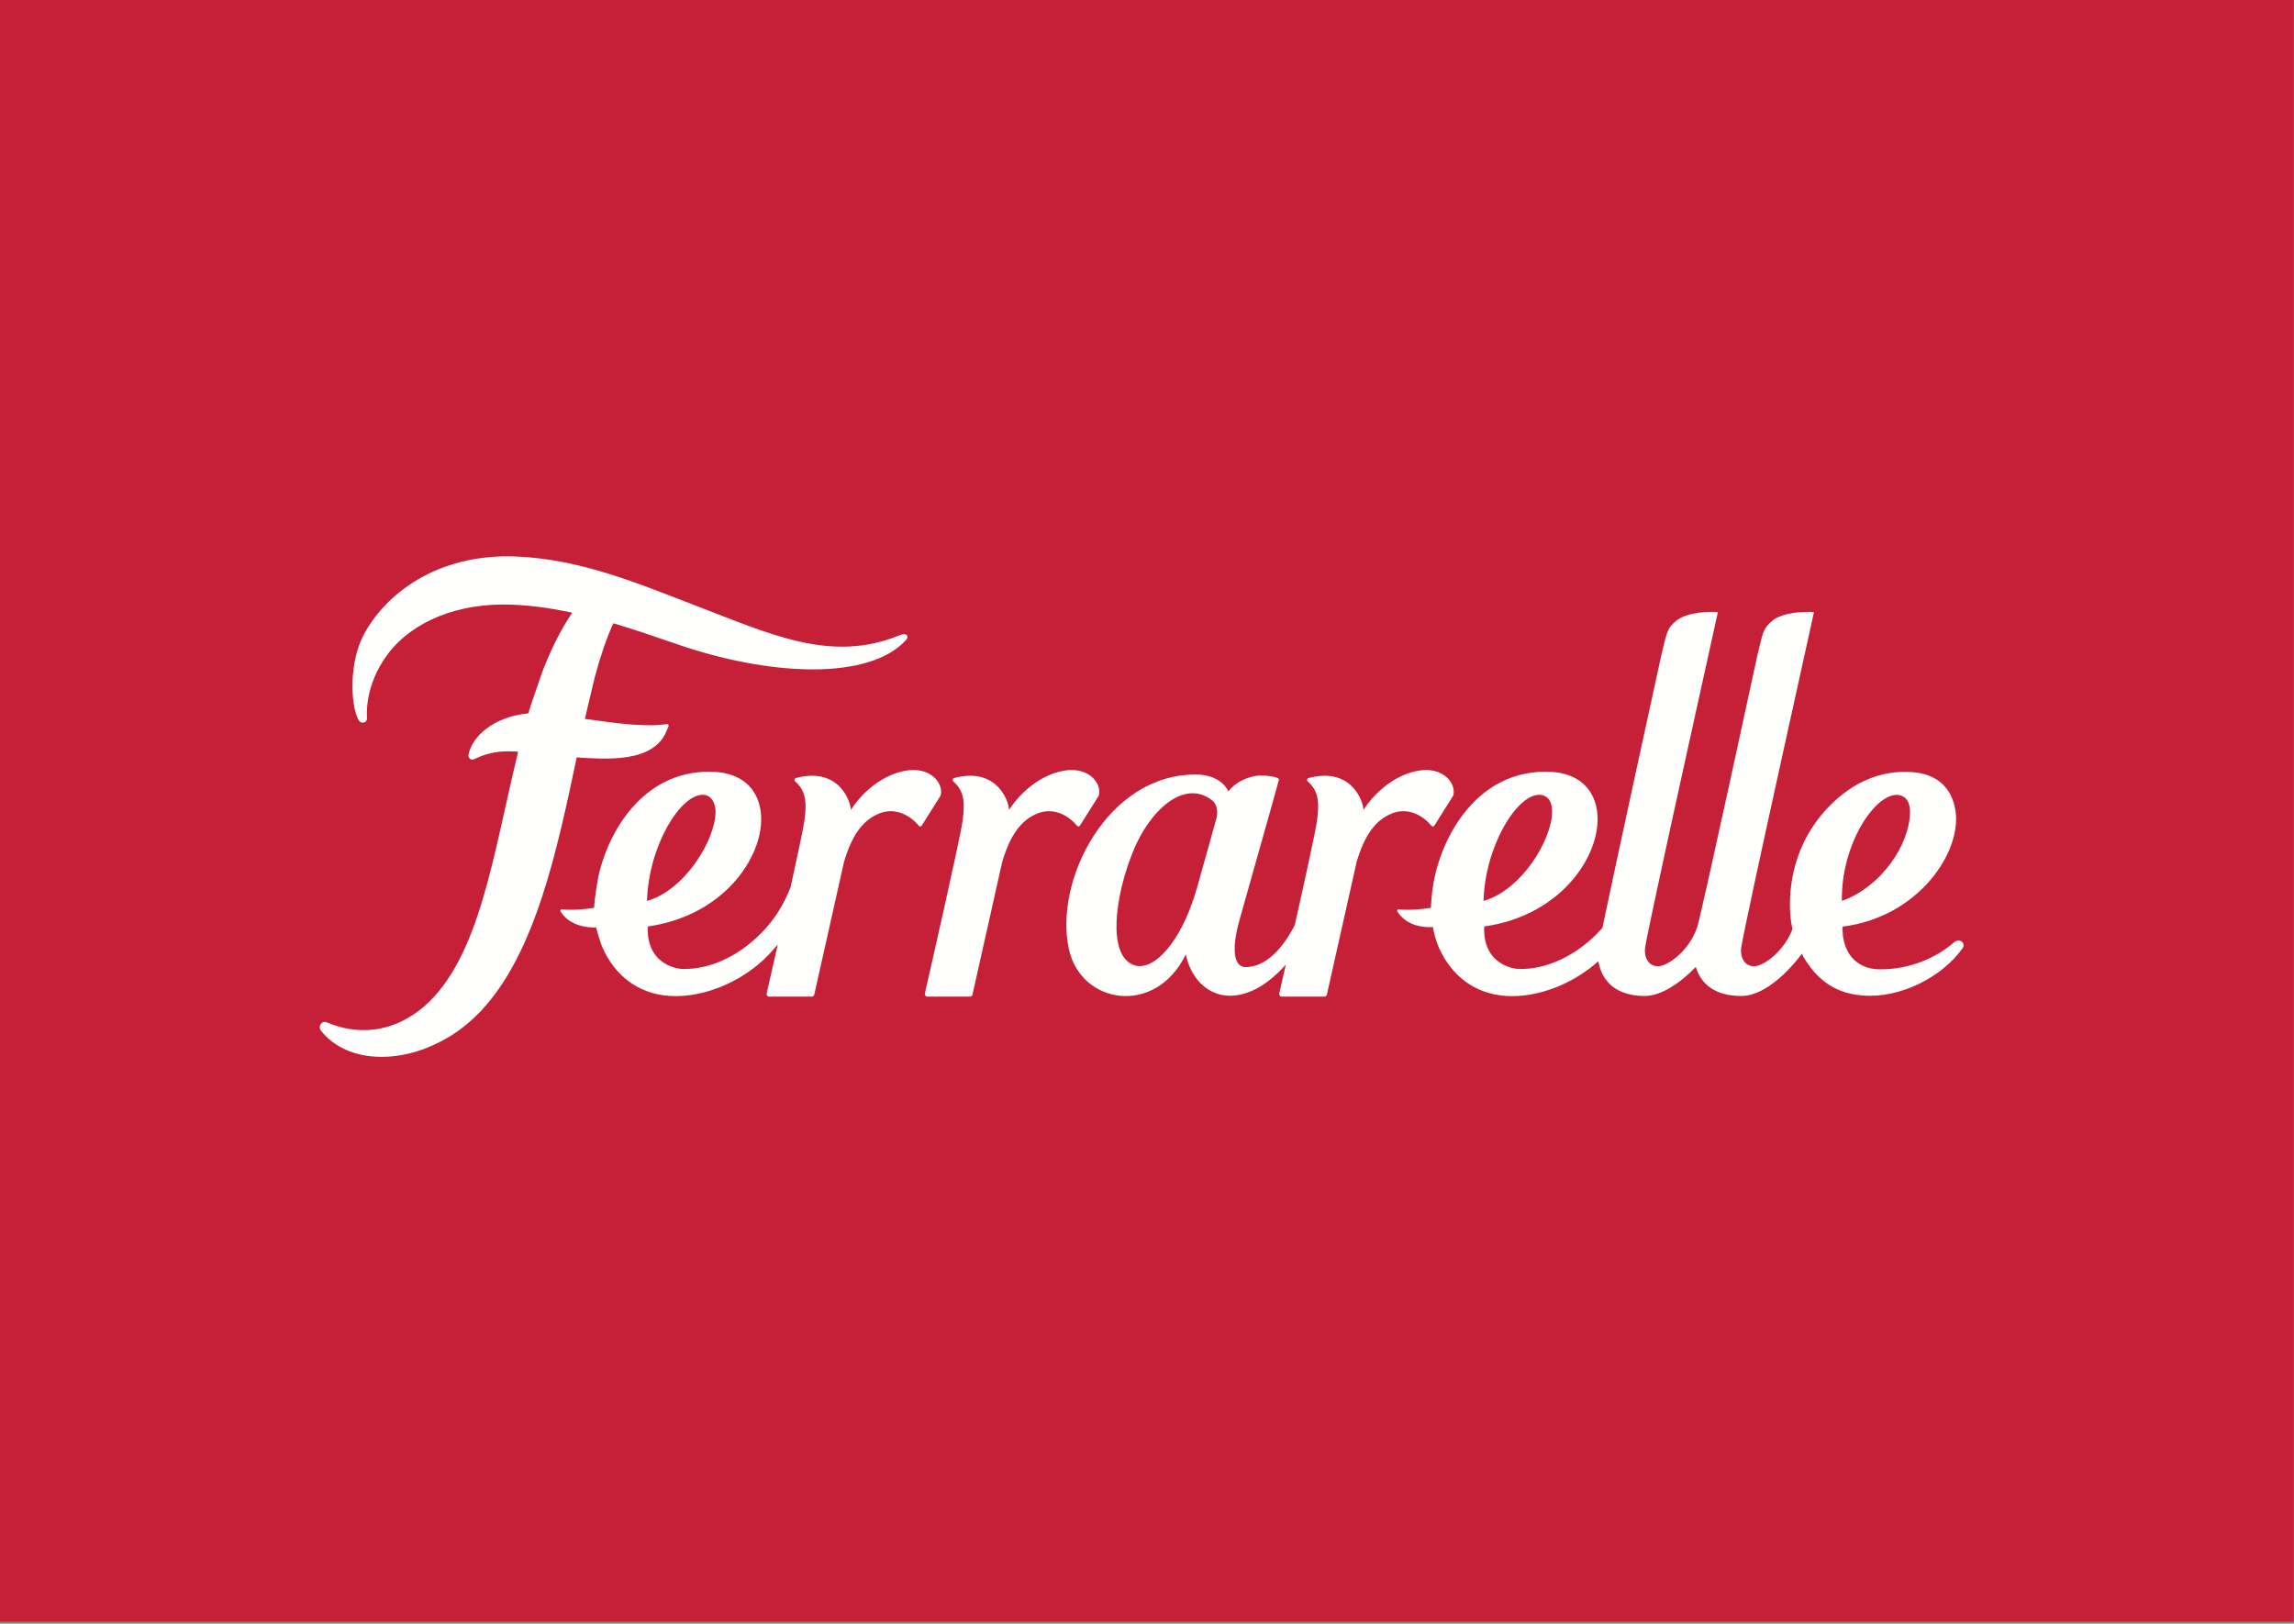 <svg xmlns="http://www.w3.org/2000/svg" xmlns:xlink="http://www.w3.org/1999/xlink" width="842px" height="596px" viewBox="0 0 842 596"><rect x="0" y="0" width="842" height="596" fill="#808080" stroke="none"/><title>Group</title><g id="Page-1" stroke="none" stroke-width="1" fill="none" fill-rule="evenodd"><g id="Group" transform="translate(0, 0.001)"><polygon id="Fill-1" fill="#C52038" points="0 595.275 841.89 595.275 841.89 0 0 0"></polygon><g id="Group-34" transform="translate(117.385, 204.218)"><path d="M144.71,90.631 C148.222,90.879 149.073,94.84 149.063,96.84 C149.019,107.181 137.798,125.648 123.905,129.587 C124.424,109.472 136.3,90.037 144.71,90.631 L144.71,90.631 Z M223.772,102.1 L223.773,102.099 C224.099,102.362 224.578,102.276 224.776,101.869 L231.63,90.987 C231.63,90.987 231.808,90.355 231.84,89.891 C231.983,87.862 230.969,85.579 228.938,83.909 L228.939,83.908 L225.132,80.813 L224.581,81.008 L224.26,81.766 C222.639,81.446 220.777,81.418 218.692,81.796 C208.491,83.645 201.238,92.084 198.741,96.18 C198.588,94.292 197.625,91.232 195.465,88.606 C193.09,85.597 188.332,81.11 182.427,80.663 L187.057,83.83 C184.666,83.454 181.842,83.589 178.525,84.482 C177.989,84.627 177.842,85.358 178.268,85.728 C181.979,88.961 182.703,92.872 181.668,100.154 C181.244,103.141 179.093,113.227 176.593,124.567 C175.161,128.222 172.64,133.621 168.345,138.645 C159.203,149.341 147.254,154.951 136.585,154.555 C136.439,154.55 123.565,153.819 124.174,138.966 C153.432,134.855 167.99,111.318 165.543,96.146 C164.846,91.826 162.876,88.378 159.844,85.988 L156.032,82.888 L154.936,83.357 C153.187,82.757 151.251,82.379 149.147,82.238 C124.038,80.639 109.979,102.4 105.956,121.04 C105.956,121.04 104.586,128.68 104.497,132.094 C103.489,132.26 102.53,132.391 101.622,132.494 L101.448,132.368 L88.335,130.339 C88.335,130.339 93.472,138.451 102.217,139.196 C103.97,139.406 105.198,139.311 105.198,139.311 C105.372,139.788 106.551,144.441 107.608,146.822 C107.78,147.209 107.96,147.591 108.144,147.968 L105.999,147.877 C108.771,152.375 115.234,160.705 125.396,163.239 C127.499,163.882 129.743,164.296 132.126,164.455 C145.724,165.362 161.163,158.139 170.197,147.517 L171.903,145.56 C170.467,151.927 169.208,157.459 168.418,160.919 L165.798,160.642 L164.311,161.385 L168.157,164.511 L168.157,164.51 C168.313,164.635 168.508,164.711 168.725,164.711 L184.396,164.711 C184.822,164.712 185.189,164.419 185.286,163.986 C186.649,157.88 196.203,115.277 196.214,115.241 C198.993,105.84 202.956,99.796 209.441,97.364 C213.322,95.908 217.184,96.792 220.324,98.934 L219.97,99.008 L223.772,102.1 Z" id="Fill-2" fill="#C52038"></path><path d="M278.036,99.008 L281.838,102.1 L281.838,102.1 C282.165,102.363 282.644,102.277 282.843,101.87 L289.696,90.987 C289.696,90.987 289.874,90.356 289.907,89.892 C290.053,87.813 288.985,85.466 286.851,83.787 L283.195,80.813 L282.643,81.008 L282.323,81.766 C280.703,81.446 278.842,81.418 276.759,81.796 C266.557,83.646 259.305,92.085 256.807,96.181 C256.69,94.729 256.092,92.584 254.841,90.476 L254.841,90.476 C254.767,90.348 254.681,90.208 254.584,90.057 C254.579,90.05 254.575,90.043 254.57,90.036 C254.537,89.984 254.502,89.931 254.467,89.878 C254.256,89.558 254.031,89.241 253.788,88.929 C251.507,85.93 246.621,81.133 240.504,80.669 L245.128,83.832 C242.736,83.455 239.911,83.59 236.592,84.483 C236.056,84.628 235.909,85.359 236.334,85.729 C240.045,88.962 240.769,92.873 239.735,100.155 C238.796,106.759 229.411,148.091 226.485,160.919 L223.863,160.642 L222.377,161.385 L226.205,164.497 C226.206,164.498 226.207,164.498 226.208,164.499 L226.223,164.511 L226.223,164.51 C226.378,164.636 226.574,164.712 226.791,164.712 L242.462,164.712 C242.889,164.712 243.255,164.419 243.352,163.987 C244.716,157.88 254.269,115.278 254.28,115.241 C257.059,105.841 261.022,99.797 267.507,97.364 C271.388,95.909 275.249,96.793 278.39,98.935 L278.036,99.008 Z" id="Fill-4" fill="#C52038"></path><path d="M98.095,76.908 C100.957,77.099 103.828,77.273 106.711,77.321 C110.029,77.371 113.367,77.278 116.674,76.763 C119.963,76.241 123.278,75.284 126.124,73.335 C126.124,73.335 128.294,71.924 129.794,69.676 C129.977,69.4 130.461,68.531 130.461,68.531 C130.685,68.152 131.539,66.109 131.539,66.109 L131.776,65.488 C131.836,65.279 131.855,65.016 131.706,64.845 C131.686,64.822 131.664,64.803 131.643,64.785 L131.643,64.784 L127.903,61.753 L125.81,65.109 C122.622,65.151 118.22,64.863 116.124,64.665 C112.213,64.293 106.9,63.57 102.998,63.009 L101.121,62.775 C101.346,61.753 101.572,60.735 101.799,59.725 L104.723,47.476 C106.674,40.205 108.876,33.512 111.519,27.661 C115.051,28.703 118.535,29.804 121.961,30.931 L134.868,35.326 C168.881,47.092 205.322,48.756 218.92,33.866 C219.194,33.565 219.727,32.86 219.386,32.244 C219.365,32.195 219.332,32.144 219.283,32.093 C219.221,32.019 219.144,31.947 219.051,31.878 C218.157,31.086 215.438,28.905 215.168,28.73 C214.867,28.535 214.476,28.597 213.526,28.727 L209.905,32.41 L209.821,34.37 C187.592,40.413 166.955,30.828 142.526,21.477 C121.51,13.432 100.144,4.205 76.213,3.171 C76.108,3.166 75.998,3.162 75.892,3.158 C46.506,1.973 27.704,17.229 19.907,31.901 C15.391,40.398 15.024,52.691 16.736,59.659 L15.176,60.372 L14.755,60.721 L18.574,63.829 L18.574,63.824 C18.944,64.106 19.437,64.216 20.174,64.036 C20.759,63.894 21.175,63.301 21.121,62.334 C21.094,61.835 20.017,50.57 28.807,38.913 C37.862,26.905 54.733,20.036 74.33,20.833 C74.44,20.838 74.547,20.842 74.656,20.846 C82.033,21.165 89.314,22.245 96.449,23.779 C92.057,30.294 88.471,37.66 85.446,45.565 L81.187,57.934 C80.907,58.859 80.637,59.79 80.367,60.721 C69.776,61.749 62.602,66.856 59.658,72.379 L58.162,72.116 L55.875,72.709 L55.077,74.286 L58.881,77.379 C59.311,77.759 59.913,77.838 60.403,77.588 C65.775,74.927 70.246,74.454 75.452,74.738 L76.605,74.849 C67.471,111.997 62.699,150.616 41.869,168.514 C41.637,168.71 41.407,168.908 41.172,169.097 C41.017,169.224 40.86,169.35 40.703,169.475 C34.877,174.022 27.971,176.914 20.419,177.003 C15.508,177.059 10.761,176.047 6.383,174.173 C5.519,173.803 4.731,174.09 4.259,174.666 L1.425,173.564 L0.49,174.207 C4.793,180.181 10.54,183.243 14.785,184.804 C16.023,185.275 17.317,185.667 18.662,185.976 C18.683,185.981 18.704,185.986 18.725,185.991 L18.725,185.99 C21.007,186.51 23.433,186.794 25.975,186.823 C25.991,186.825 25.995,186.84 26.015,186.84 C26.094,186.836 26.17,186.828 26.249,186.824 C30.289,186.842 34.605,186.241 39.097,184.905 C41.557,184.175 43.932,183.237 46.222,182.136 C52.174,179.416 57.377,175.618 61.963,170.971 C62.419,170.532 62.87,170.088 63.314,169.638 C63.301,169.626 63.29,169.612 63.277,169.599 C83.033,148.329 90.929,110.872 98.095,76.908" id="Fill-6" fill="#C52038"></path><path d="M583.055,90.662 C583.692,90.713 584.296,90.889 584.853,91.184 C586.961,92.313 587.534,94.739 587.472,97.296 C587.185,109.064 576.995,124.359 562.466,129.598 C562.1,108.853 574.655,89.989 583.055,90.662 M451.748,90.632 C452.385,90.674 452.993,90.842 453.554,91.129 C455.675,92.226 456.111,94.841 456.102,96.841 C456.057,107.182 444.836,125.648 430.943,129.588 C431.462,109.473 443.335,90.07 451.748,90.632 M606.547,144.578 L606.548,144.577 L602.683,141.435 L600.836,142.795 L597.618,148.774 L597.905,148.903 C592.116,152.314 584.537,154.809 576.215,154.695 C567.725,154.578 562.458,148.55 562.715,139.014 C590.403,135.584 606.424,111.86 604.184,96.609 C603.517,92.071 601.623,88.433 598.546,85.952 L598.546,85.952 L594.593,82.74 L593.216,83.182 C591.794,82.746 590.242,82.455 588.559,82.321 C576.819,81.414 566.516,85.989 557.937,94.725 C539.207,113.802 543.935,137.847 543.935,137.847 C544.017,138.442 544.168,139.209 544.33,139.98 C541.211,148.032 534.069,153.265 530.577,153.541 C526.882,153.833 524.906,150.349 525.573,146.403 C527.659,134.078 551.188,28.606 552.23,23.567 L548.426,20.474 L545.288,23.778 C542.242,24.175 539.055,25.029 537.015,26.689 C533.453,29.587 533.49,31.093 531.453,39.43 C531.453,39.43 510.983,134.235 509.401,139.079 C506.593,147.681 498.926,153.255 495.305,153.541 C491.611,153.833 489.633,150.349 490.301,146.403 C492.386,134.078 515.915,28.606 516.957,23.567 L513.155,20.474 L510.72,23.694 C507.471,24.047 503.942,24.9 501.742,26.689 C498.182,29.587 498.217,31.093 496.181,39.43 C496.181,39.43 479.252,116.924 474.566,139.516 C465.529,149.636 453.957,154.942 443.585,154.557 C443.44,154.551 430.566,153.821 431.174,138.968 C460.432,134.856 474.991,111.318 472.543,96.147 C471.872,91.99 470.023,88.64 467.181,86.263 L467.172,86.255 C467.075,86.174 466.976,86.094 466.876,86.016 L463.234,83.053 L462.256,83.471 C460.424,82.806 458.381,82.389 456.147,82.24 C427.385,80.408 413.127,109.221 411.841,128.891 C411.745,129.984 411.673,131.059 411.646,132.096 C410.967,132.207 410.311,132.303 409.677,132.385 L409.702,131.969 L395.336,130.34 C395.336,130.34 400.121,138.102 409.255,139.193 L409.259,139.117 C409.985,139.189 410.757,139.223 411.581,139.21 C411.581,139.21 412.34,139.196 412.34,139.198 C412.664,141.054 413.371,144.035 414.609,146.824 C414.781,147.211 414.959,147.592 415.144,147.969 L412.999,147.878 C415.77,152.374 422.229,160.698 432.383,163.237 C434.49,163.882 436.739,164.297 439.126,164.456 C450.834,165.237 463.896,159.983 473.07,151.73 C473.07,151.734 473.071,151.737 473.071,151.741 C473.331,153.188 473.736,154.537 474.285,155.773 L470.909,153.562 C473.483,158.312 477.473,161.456 482.032,163.107 C483.6,163.722 485.371,164.14 487.349,164.34 L487.369,164.343 L487.368,164.342 C488.259,164.432 489.192,164.478 490.167,164.478 C496.166,164.478 503.324,159.574 508.849,153.81 C509.044,154.464 509.276,155.09 509.539,155.691 L507.316,155.347 C509.853,158.692 513.358,161.857 518.283,163.432 C518.926,163.641 519.6,163.819 520.306,163.967 C520.425,163.992 520.544,164.018 520.664,164.042 C520.67,164.043 520.676,164.044 520.681,164.045 C521.804,164.263 522.992,164.402 524.248,164.449 L524.248,164.446 C524.639,164.464 525.034,164.476 525.439,164.478 C534.733,164.523 543.778,154.106 546.779,150.289 C550.291,155.04 556.256,161.294 564.298,163.299 L564.298,163.298 C566.351,163.868 568.359,164.154 570.254,164.307 L570.257,164.307 C583.97,165.404 599.419,157.443 606.866,146.806 C607.069,146.517 607.445,145.329 606.547,144.578" id="Fill-8" fill="#C52038"></path><path d="M332.95,99.079 C332.929,99.145 329.132,112.935 325.831,124.588 C319.922,145.444 309.373,155.892 302.351,153.043 C292.905,149.213 295.586,128.207 302.168,111.726 C308.256,96.476 320.887,84.724 331.181,92.56 C333.547,94.355 333.321,97.465 332.95,99.079 L332.95,99.079 Z M320.017,152.203 C320.591,151.269 321.133,150.281 321.64,149.234 C321.796,149.936 321.975,150.62 322.179,151.283 L320.017,152.203 Z M408.476,98.935 L408.123,99.009 L411.925,102.1 C412.252,102.364 412.73,102.277 412.929,101.87 L419.782,90.988 C419.782,90.988 419.96,90.356 419.993,89.892 C420.136,87.866 419.124,85.585 417.097,83.916 L417.102,83.909 L413.296,80.814 L412.744,81.009 L412.423,81.769 C410.799,81.448 408.934,81.418 406.846,81.797 C396.644,83.647 389.391,92.085 386.894,96.182 C386.776,94.729 386.179,92.584 384.928,90.476 L384.928,90.477 C384.853,90.349 384.767,90.208 384.67,90.057 C384.666,90.051 384.662,90.045 384.658,90.039 C384.624,89.985 384.588,89.931 384.551,89.874 C384.342,89.557 384.117,89.241 383.876,88.931 C381.595,85.932 376.709,81.133 370.591,80.67 L375.215,83.832 C372.822,83.455 369.997,83.59 366.678,84.484 C366.141,84.628 365.995,85.36 366.42,85.73 C370.132,88.962 370.855,92.873 369.821,100.156 C369.226,104.345 365.233,122.502 361.645,138.497 C356.032,149.357 349.554,153.866 343.627,153.88 C339.46,153.892 338.215,147.907 341.365,136.593 C345.895,120.321 352.387,97.788 355.835,85.112 C355.883,84.954 355.813,84.807 355.655,84.672 L355.656,84.671 L355.64,84.659 C355.637,84.656 355.632,84.652 355.628,84.648 L351.823,81.554 L351.746,81.753 L351.227,83.635 C350.402,83.56 349.618,83.525 349.021,83.527 C346.943,83.536 339.983,86.908 336.458,91.547 C335.356,89.064 332.708,83.171 325.182,83.176 C292.962,83.197 273.287,121.874 278.717,147.165 C278.73,147.225 278.744,147.286 278.758,147.347 L276.464,148.814 C277.747,151.682 281.798,158.537 290.963,162.673 L290.963,162.671 C300.362,166.861 312.704,164.115 320.017,152.203 C321.046,154.168 323.696,158.466 329.886,162.072 C337.066,166.62 347.682,164.916 358.377,152.982 C357.653,156.17 357.032,158.898 356.571,160.92 L353.95,160.642 L352.463,161.386 L356.291,164.497 L356.295,164.501 L356.308,164.512 L356.309,164.511 C356.465,164.637 356.661,164.713 356.878,164.713 L372.549,164.713 C372.974,164.713 373.342,164.42 373.438,163.987 C374.803,157.881 384.356,115.278 384.366,115.242 C387.146,105.842 391.108,99.798 397.594,97.365 C401.474,95.91 405.336,96.794 408.476,98.935 L408.476,98.935 Z" id="Fill-10" fill="#C52038"></path><path d="M144.71,90.631 C148.222,90.879 149.073,94.84 149.063,96.84 C149.019,107.181 137.798,125.648 123.905,129.587 C124.424,109.472 136.3,90.037 144.71,90.631 L144.71,90.631 Z M223.772,102.1 L223.773,102.099 C224.099,102.362 224.578,102.276 224.776,101.869 L231.63,90.987 C231.63,90.987 231.808,90.355 231.84,89.891 C231.983,87.862 230.969,85.579 228.938,83.909 L228.939,83.908 L225.132,80.813 L224.581,81.008 L224.26,81.766 C222.639,81.446 220.777,81.418 218.692,81.796 C208.491,83.645 201.238,92.084 198.741,96.18 C198.588,94.292 197.625,91.232 195.465,88.606 C193.09,85.597 188.332,81.11 182.427,80.663 L187.057,83.83 C184.666,83.454 181.842,83.589 178.525,84.482 C177.989,84.627 177.842,85.358 178.268,85.728 C181.979,88.961 182.703,92.872 181.668,100.154 C181.244,103.141 179.093,113.227 176.593,124.567 C175.161,128.222 172.64,133.621 168.345,138.645 C159.203,149.341 147.254,154.951 136.585,154.555 C136.439,154.55 123.565,153.819 124.174,138.966 C153.432,134.855 167.99,111.318 165.543,96.146 C164.846,91.826 162.876,88.378 159.844,85.988 L156.032,82.888 L154.936,83.357 C153.187,82.757 151.251,82.379 149.147,82.238 C124.038,80.639 109.979,102.4 105.956,121.04 C105.956,121.04 104.586,128.68 104.497,132.094 C103.489,132.26 102.53,132.391 101.622,132.494 L101.448,132.368 L88.335,130.339 C88.335,130.339 93.472,138.451 102.217,139.196 C103.97,139.406 105.198,139.311 105.198,139.311 C105.372,139.788 106.551,144.441 107.608,146.822 C107.78,147.209 107.96,147.591 108.144,147.968 L105.999,147.877 C108.771,152.375 115.234,160.705 125.396,163.239 C127.499,163.882 129.743,164.296 132.126,164.455 C145.724,165.362 161.163,158.139 170.197,147.517 L171.903,145.56 C170.467,151.927 169.208,157.459 168.418,160.919 L165.798,160.642 L164.311,161.385 L168.157,164.511 L168.157,164.51 C168.313,164.635 168.508,164.711 168.725,164.711 L184.396,164.711 C184.822,164.712 185.189,164.419 185.286,163.986 C186.649,157.88 196.203,115.277 196.214,115.241 C198.993,105.84 202.956,99.796 209.441,97.364 C213.322,95.908 217.184,96.792 220.324,98.934 L219.97,99.008 L223.772,102.1 Z" id="Fill-12" fill="#C52038"></path><path d="M278.036,99.008 L281.838,102.1 L281.838,102.1 C282.165,102.363 282.644,102.277 282.843,101.87 L289.696,90.987 C289.696,90.987 289.874,90.356 289.907,89.892 C290.053,87.813 288.985,85.466 286.851,83.787 L283.195,80.813 L282.643,81.008 L282.323,81.766 C280.703,81.446 278.842,81.418 276.759,81.796 C266.557,83.646 259.305,92.085 256.807,96.181 C256.69,94.729 256.092,92.584 254.841,90.476 L254.841,90.476 C254.767,90.348 254.681,90.208 254.584,90.057 C254.579,90.05 254.575,90.043 254.57,90.036 C254.537,89.984 254.502,89.931 254.467,89.878 C254.256,89.558 254.031,89.241 253.788,88.929 C251.507,85.93 246.621,81.133 240.504,80.669 L245.128,83.832 C242.736,83.455 239.911,83.59 236.592,84.483 C236.056,84.628 235.909,85.359 236.334,85.729 C240.045,88.962 240.769,92.873 239.735,100.155 C238.796,106.759 229.411,148.091 226.485,160.919 L223.863,160.642 L222.377,161.385 L226.205,164.497 C226.206,164.498 226.207,164.498 226.208,164.499 L226.223,164.511 L226.223,164.51 C226.378,164.636 226.574,164.712 226.791,164.712 L242.462,164.712 C242.889,164.712 243.255,164.419 243.352,163.987 C244.716,157.88 254.269,115.278 254.28,115.241 C257.059,105.841 261.022,99.797 267.507,97.364 C271.388,95.909 275.249,96.793 278.39,98.935 L278.036,99.008 Z" id="Fill-14" fill="#C52038"></path><path d="M98.095,76.908 C100.957,77.099 103.828,77.273 106.711,77.321 C110.029,77.371 113.367,77.278 116.674,76.763 C119.963,76.241 123.278,75.284 126.124,73.335 C126.124,73.335 128.294,71.924 129.794,69.676 C129.977,69.4 130.461,68.531 130.461,68.531 C130.685,68.152 131.539,66.109 131.539,66.109 L131.776,65.488 C131.836,65.279 131.855,65.016 131.706,64.845 C131.686,64.822 131.664,64.803 131.643,64.785 L131.643,64.784 L127.903,61.753 L125.81,65.109 C122.622,65.151 118.22,64.863 116.124,64.665 C112.213,64.293 106.9,63.57 102.998,63.009 L101.121,62.775 C101.346,61.753 101.572,60.735 101.799,59.725 L104.723,47.476 C106.674,40.205 108.876,33.512 111.519,27.661 C115.051,28.703 118.535,29.804 121.961,30.931 L134.868,35.326 C168.881,47.092 205.322,48.756 218.92,33.866 C219.194,33.565 219.727,32.86 219.386,32.244 C219.365,32.195 219.332,32.144 219.283,32.093 C219.221,32.019 219.144,31.947 219.051,31.878 C218.157,31.086 215.438,28.905 215.168,28.73 C214.867,28.535 214.476,28.597 213.526,28.727 L209.905,32.41 L209.821,34.37 C187.592,40.413 166.955,30.828 142.526,21.477 C121.51,13.432 100.144,4.205 76.213,3.171 C76.108,3.166 75.998,3.162 75.892,3.158 C46.506,1.973 27.704,17.229 19.907,31.901 C15.391,40.398 15.024,52.691 16.736,59.659 L15.176,60.372 L14.755,60.721 L18.574,63.829 L18.574,63.824 C18.944,64.106 19.437,64.216 20.174,64.036 C20.759,63.894 21.175,63.301 21.121,62.334 C21.094,61.835 20.017,50.57 28.807,38.913 C37.862,26.905 54.733,20.036 74.33,20.833 C74.44,20.838 74.547,20.842 74.656,20.846 C82.033,21.165 89.314,22.245 96.449,23.779 C92.057,30.294 88.471,37.66 85.446,45.565 L81.187,57.934 C80.907,58.859 80.637,59.79 80.367,60.721 C69.776,61.749 62.602,66.856 59.658,72.379 L58.162,72.116 L55.875,72.709 L55.077,74.286 L58.881,77.379 C59.311,77.759 59.913,77.838 60.403,77.588 C65.775,74.927 70.246,74.454 75.452,74.738 L76.605,74.849 C67.471,111.997 62.699,150.616 41.869,168.514 C41.637,168.71 41.407,168.908 41.172,169.097 C41.017,169.224 40.86,169.35 40.703,169.475 C34.877,174.022 27.971,176.914 20.419,177.003 C15.508,177.059 10.761,176.047 6.383,174.173 C5.519,173.803 4.731,174.09 4.259,174.666 L1.425,173.564 L0.49,174.207 C4.793,180.181 10.54,183.243 14.785,184.804 C16.023,185.275 17.317,185.667 18.662,185.976 C18.683,185.981 18.704,185.986 18.725,185.991 L18.725,185.99 C21.007,186.51 23.433,186.794 25.975,186.823 C25.991,186.825 25.995,186.84 26.015,186.84 C26.094,186.836 26.17,186.828 26.249,186.824 C30.289,186.842 34.605,186.241 39.097,184.905 C41.557,184.175 43.932,183.237 46.222,182.136 C52.174,179.416 57.377,175.618 61.963,170.971 C62.419,170.532 62.87,170.088 63.314,169.638 C63.301,169.626 63.29,169.612 63.277,169.599 C83.033,148.329 90.929,110.872 98.095,76.908" id="Fill-16" fill="#C52038"></path><path d="M583.055,90.662 C583.692,90.713 584.296,90.889 584.853,91.184 C586.961,92.313 587.534,94.739 587.472,97.296 C587.185,109.064 576.995,124.359 562.466,129.598 C562.1,108.853 574.655,89.989 583.055,90.662 M451.748,90.632 C452.385,90.674 452.993,90.842 453.554,91.129 C455.675,92.226 456.111,94.841 456.102,96.841 C456.057,107.182 444.836,125.648 430.943,129.588 C431.462,109.473 443.335,90.07 451.748,90.632 M606.547,144.578 L606.548,144.577 L602.683,141.435 L600.836,142.795 L597.618,148.774 L597.905,148.903 C592.116,152.314 584.537,154.809 576.215,154.695 C567.725,154.578 562.458,148.55 562.715,139.014 C590.403,135.584 606.424,111.86 604.184,96.609 C603.517,92.071 601.623,88.433 598.546,85.952 L598.546,85.952 L594.593,82.74 L593.216,83.182 C591.794,82.746 590.242,82.455 588.559,82.321 C576.819,81.414 566.516,85.989 557.937,94.725 C539.207,113.802 543.935,137.847 543.935,137.847 C544.017,138.442 544.168,139.209 544.33,139.98 C541.211,148.032 534.069,153.265 530.577,153.541 C526.882,153.833 524.906,150.349 525.573,146.403 C527.659,134.078 551.188,28.606 552.23,23.567 L548.426,20.474 L545.288,23.778 C542.242,24.175 539.055,25.029 537.015,26.689 C533.453,29.587 533.49,31.093 531.453,39.43 C531.453,39.43 510.983,134.235 509.401,139.079 C506.593,147.681 498.926,153.255 495.305,153.541 C491.611,153.833 489.633,150.349 490.301,146.403 C492.386,134.078 515.915,28.606 516.957,23.567 L513.155,20.474 L510.72,23.694 C507.471,24.047 503.942,24.9 501.742,26.689 C498.182,29.587 498.217,31.093 496.181,39.43 C496.181,39.43 479.252,116.924 474.566,139.516 C465.529,149.636 453.957,154.942 443.585,154.557 C443.44,154.551 430.566,153.821 431.174,138.968 C460.432,134.856 474.991,111.318 472.543,96.147 C471.872,91.99 470.023,88.64 467.181,86.263 L467.172,86.255 C467.075,86.174 466.976,86.094 466.876,86.016 L463.234,83.053 L462.256,83.471 C460.424,82.806 458.381,82.389 456.147,82.24 C427.385,80.408 413.127,109.221 411.841,128.891 C411.745,129.984 411.673,131.059 411.646,132.096 C410.967,132.207 410.311,132.303 409.677,132.385 L409.702,131.969 L395.336,130.34 C395.336,130.34 400.121,138.102 409.255,139.193 L409.259,139.117 C409.985,139.189 410.757,139.223 411.581,139.21 C411.581,139.21 412.34,139.196 412.34,139.198 C412.664,141.054 413.371,144.035 414.609,146.824 C414.781,147.211 414.959,147.592 415.144,147.969 L412.999,147.878 C415.77,152.374 422.229,160.698 432.383,163.237 C434.49,163.882 436.739,164.297 439.126,164.456 C450.834,165.237 463.896,159.983 473.07,151.73 C473.07,151.734 473.071,151.737 473.071,151.741 C473.331,153.188 473.736,154.537 474.285,155.773 L470.909,153.562 C473.483,158.312 477.473,161.456 482.032,163.107 C483.6,163.722 485.371,164.14 487.349,164.34 L487.369,164.343 L487.368,164.342 C488.259,164.432 489.192,164.478 490.167,164.478 C496.166,164.478 503.324,159.574 508.849,153.81 C509.044,154.464 509.276,155.09 509.539,155.691 L507.316,155.347 C509.853,158.692 513.358,161.857 518.283,163.432 C518.926,163.641 519.6,163.819 520.306,163.967 C520.425,163.992 520.544,164.018 520.664,164.042 C520.67,164.043 520.676,164.044 520.681,164.045 C521.804,164.263 522.992,164.402 524.248,164.449 L524.248,164.446 C524.639,164.464 525.034,164.476 525.439,164.478 C534.733,164.523 543.778,154.106 546.779,150.289 C550.291,155.04 556.256,161.294 564.298,163.299 L564.298,163.298 C566.351,163.868 568.359,164.154 570.254,164.307 L570.257,164.307 C583.97,165.404 599.419,157.443 606.866,146.806 C607.069,146.517 607.445,145.329 606.547,144.578" id="Fill-18" fill="#C52038"></path><path d="M332.95,99.079 C332.929,99.145 329.132,112.935 325.831,124.588 C319.922,145.444 309.373,155.892 302.351,153.043 C292.905,149.213 295.586,128.207 302.168,111.726 C308.256,96.476 320.887,84.724 331.181,92.56 C333.547,94.355 333.321,97.465 332.95,99.079 L332.95,99.079 Z M320.017,152.203 C320.591,151.269 321.133,150.281 321.64,149.234 C321.796,149.936 321.975,150.62 322.179,151.283 L320.017,152.203 Z M408.476,98.935 L408.123,99.009 L411.925,102.1 C412.252,102.364 412.73,102.277 412.929,101.87 L419.782,90.988 C419.782,90.988 419.96,90.356 419.993,89.892 C420.136,87.866 419.124,85.585 417.097,83.916 L417.102,83.909 L413.296,80.814 L412.744,81.009 L412.423,81.769 C410.799,81.448 408.934,81.418 406.846,81.797 C396.644,83.647 389.391,92.085 386.894,96.182 C386.776,94.729 386.179,92.584 384.928,90.476 L384.928,90.477 C384.853,90.349 384.767,90.208 384.67,90.057 C384.666,90.051 384.662,90.045 384.658,90.039 C384.624,89.985 384.588,89.931 384.551,89.874 C384.342,89.557 384.117,89.241 383.876,88.931 C381.595,85.932 376.709,81.133 370.591,80.67 L375.215,83.832 C372.822,83.455 369.997,83.59 366.678,84.484 C366.141,84.628 365.995,85.36 366.42,85.73 C370.132,88.962 370.855,92.873 369.821,100.156 C369.226,104.345 365.233,122.502 361.645,138.497 C356.032,149.357 349.554,153.866 343.627,153.88 C339.46,153.892 338.215,147.907 341.365,136.593 C345.895,120.321 352.387,97.788 355.835,85.112 C355.883,84.954 355.813,84.807 355.655,84.672 L355.656,84.671 L355.64,84.659 C355.637,84.656 355.632,84.652 355.628,84.648 L351.823,81.554 L351.746,81.753 L351.227,83.635 C350.402,83.56 349.618,83.525 349.021,83.527 C346.943,83.536 339.983,86.908 336.458,91.547 C335.356,89.064 332.708,83.171 325.182,83.176 C292.962,83.197 273.287,121.874 278.717,147.165 C278.73,147.225 278.744,147.286 278.758,147.347 L276.464,148.814 C277.747,151.682 281.798,158.537 290.963,162.673 L290.963,162.671 C300.362,166.861 312.704,164.115 320.017,152.203 C321.046,154.168 323.696,158.466 329.886,162.072 C337.066,166.62 347.682,164.916 358.377,152.982 C357.653,156.17 357.032,158.898 356.571,160.92 L353.95,160.642 L352.463,161.386 L356.291,164.497 L356.295,164.501 L356.308,164.512 L356.309,164.511 C356.465,164.637 356.661,164.713 356.878,164.713 L372.549,164.713 C372.974,164.713 373.342,164.42 373.438,163.987 C374.803,157.881 384.356,115.278 384.366,115.242 C387.146,105.842 391.108,99.798 397.594,97.365 C401.474,95.91 405.336,96.794 408.476,98.935 L408.476,98.935 Z" id="Fill-20" fill="#C52038"></path><path d="M332.95,99.079 C332.929,99.145 329.132,112.935 325.831,124.588 C319.922,145.444 309.373,155.892 302.351,153.043 C292.905,149.213 295.586,128.207 302.168,111.726 C308.256,96.476 320.887,84.724 331.181,92.56 C333.547,94.355 333.321,97.465 332.95,99.079 L332.95,99.079 Z M320.017,152.203 C320.591,151.269 321.133,150.281 321.64,149.234 C321.796,149.936 321.975,150.62 322.179,151.283 L320.017,152.203 Z M408.476,98.935 L408.123,99.009 L411.925,102.1 C412.252,102.364 412.73,102.277 412.929,101.87 L419.782,90.988 C419.782,90.988 419.96,90.356 419.993,89.892 C420.136,87.866 419.124,85.585 417.097,83.916 L417.102,83.909 L413.296,80.814 L412.744,81.009 L412.423,81.769 C410.799,81.448 408.934,81.418 406.846,81.797 C396.644,83.647 389.391,92.085 386.894,96.182 C386.776,94.729 386.179,92.584 384.928,90.476 L384.928,90.477 C384.853,90.349 384.767,90.208 384.67,90.057 C384.666,90.051 384.662,90.045 384.658,90.039 C384.624,89.985 384.588,89.931 384.551,89.874 C384.342,89.557 384.117,89.241 383.876,88.931 C381.595,85.932 376.709,81.133 370.591,80.67 L375.215,83.832 C372.822,83.455 369.997,83.59 366.678,84.484 C366.141,84.628 365.995,85.36 366.42,85.73 C370.132,88.962 370.855,92.873 369.821,100.156 C369.226,104.345 365.233,122.502 361.645,138.497 C356.032,149.357 349.554,153.866 343.627,153.88 C339.46,153.892 338.215,147.907 341.365,136.593 C345.895,120.321 352.387,97.788 355.835,85.112 C355.883,84.954 355.813,84.807 355.655,84.672 L355.656,84.671 L355.64,84.659 C355.637,84.656 355.632,84.652 355.628,84.648 L351.823,81.554 L351.746,81.753 L351.227,83.635 C350.402,83.56 349.618,83.525 349.021,83.527 C346.943,83.536 339.983,86.908 336.458,91.547 C335.356,89.064 332.708,83.171 325.182,83.176 C292.962,83.197 273.287,121.874 278.717,147.165 C278.73,147.225 278.744,147.286 278.758,147.347 L276.464,148.814 C277.747,151.682 281.798,158.537 290.963,162.673 L290.963,162.671 C300.362,166.861 312.704,164.115 320.017,152.203 C321.046,154.168 323.696,158.466 329.886,162.072 C337.066,166.62 347.682,164.916 358.377,152.982 C357.653,156.17 357.032,158.898 356.571,160.92 L353.95,160.642 L352.463,161.386 L356.291,164.497 L356.295,164.501 L356.308,164.512 L356.309,164.511 C356.465,164.637 356.661,164.713 356.878,164.713 L372.549,164.713 C372.974,164.713 373.342,164.42 373.438,163.987 C374.803,157.881 384.356,115.278 384.366,115.242 C387.146,105.842 391.108,99.798 397.594,97.365 C401.474,95.91 405.336,96.794 408.476,98.935 L408.476,98.935 Z M583.055,90.662 C583.692,90.713 584.297,90.889 584.853,91.184 C586.962,92.313 587.534,94.739 587.472,97.296 C587.185,109.064 576.996,124.359 562.467,129.598 C562.1,108.853 574.655,89.989 583.055,90.662 L583.055,90.662 Z M451.749,90.632 C452.386,90.674 452.994,90.842 453.554,91.129 C455.676,92.226 456.111,94.841 456.101,96.841 C456.057,107.182 444.837,125.648 430.943,129.588 C431.463,109.473 443.336,90.07 451.749,90.632 L451.749,90.632 Z M606.548,144.578 L606.549,144.577 L602.683,141.435 L600.837,142.795 L597.618,148.774 L597.905,148.903 C592.116,152.314 584.538,154.809 576.216,154.695 C567.725,154.578 562.459,148.55 562.716,139.014 C590.403,135.584 606.425,111.86 604.184,96.609 C603.517,92.071 601.624,88.433 598.547,85.952 L598.547,85.952 L594.594,82.74 L593.217,83.182 C591.795,82.746 590.242,82.455 588.559,82.321 C576.819,81.414 566.516,85.989 557.937,94.725 C539.208,113.802 543.935,137.847 543.935,137.847 C544.017,138.442 544.169,139.209 544.331,139.98 C541.212,148.032 534.069,153.265 530.578,153.541 C526.883,153.833 524.906,150.349 525.573,146.403 C527.659,134.078 551.188,28.606 552.23,23.567 L548.427,20.474 L545.289,23.778 C542.243,24.175 539.055,25.029 537.015,26.689 C533.454,29.587 533.49,31.093 531.454,39.43 C531.454,39.43 510.983,134.235 509.401,139.079 C506.594,147.681 498.927,153.255 495.305,153.541 C491.611,153.833 489.634,150.349 490.302,146.403 C492.387,134.078 515.916,28.606 516.958,23.567 L513.155,20.474 L510.721,23.694 C507.471,24.047 503.942,24.9 501.743,26.689 C498.182,29.587 498.218,31.093 496.181,39.43 C496.181,39.43 479.253,116.924 474.566,139.516 C465.529,149.636 453.958,154.942 443.586,154.557 C443.44,154.551 430.566,153.821 431.175,138.968 C460.432,134.856 474.991,111.318 472.544,96.147 C471.873,91.99 470.023,88.64 467.181,86.263 L467.173,86.255 C467.075,86.174 466.976,86.094 466.877,86.016 L463.234,83.053 L462.257,83.471 C460.425,82.806 458.382,82.389 456.147,82.24 C427.386,80.408 413.128,109.221 411.842,128.891 C411.746,129.984 411.674,131.059 411.646,132.096 C410.968,132.207 410.311,132.303 409.678,132.385 L409.703,131.969 L395.337,130.34 C395.337,130.34 400.122,138.102 409.256,139.193 L409.26,139.117 C409.985,139.189 410.758,139.223 411.582,139.21 C411.582,139.21 412.341,139.196 412.341,139.198 C412.665,141.054 413.372,144.035 414.609,146.824 C414.781,147.211 414.96,147.592 415.144,147.969 L413,147.878 C415.77,152.374 422.229,160.698 432.384,163.237 C434.49,163.882 436.739,164.297 439.127,164.456 C450.835,165.237 463.896,159.983 473.07,151.73 C473.07,151.734 473.071,151.737 473.071,151.741 C473.332,153.188 473.736,154.537 474.286,155.773 L470.909,153.562 C473.483,158.312 477.473,161.456 482.032,163.107 C483.6,163.722 485.372,164.14 487.349,164.34 L487.37,164.343 L487.369,164.342 C488.26,164.432 489.192,164.478 490.168,164.478 C496.167,164.478 503.324,159.574 508.849,153.81 C509.045,154.464 509.276,155.09 509.54,155.691 L507.316,155.347 C509.853,158.692 513.358,161.857 518.283,163.432 C518.927,163.641 519.6,163.819 520.306,163.967 C520.426,163.992 520.545,164.018 520.665,164.042 C520.671,164.043 520.677,164.044 520.681,164.045 C521.804,164.263 522.992,164.402 524.249,164.449 L524.249,164.446 C524.639,164.464 525.035,164.476 525.439,164.478 C534.733,164.523 543.778,154.106 546.779,150.289 C550.292,155.04 556.257,161.294 564.299,163.299 L564.299,163.298 C566.351,163.868 568.359,164.154 570.255,164.307 L570.258,164.307 C583.971,165.404 599.42,157.443 606.866,146.806 C607.069,146.517 607.445,145.329 606.548,144.578 L606.548,144.578 Z M63.276,169.6 C63.289,169.612 63.3,169.626 63.313,169.639 C62.87,170.088 62.419,170.532 61.962,170.972 C57.377,175.618 52.173,179.416 46.221,182.136 C43.931,183.237 41.556,184.175 39.096,184.905 C34.604,186.241 30.289,186.842 26.249,186.824 C26.17,186.828 26.094,186.836 26.014,186.84 C25.994,186.84 25.991,186.825 25.974,186.823 C23.433,186.794 21.007,186.51 18.724,185.99 L18.725,185.991 C18.704,185.986 18.682,185.981 18.661,185.976 C17.317,185.667 16.022,185.275 14.784,184.805 C10.54,183.243 4.793,180.182 0.49,174.207 L1.424,173.564 L4.258,174.666 C4.73,174.09 5.519,173.803 6.383,174.173 C10.76,176.047 15.508,177.059 20.419,177.003 C27.971,176.914 34.876,174.022 40.703,169.475 C40.86,169.35 41.016,169.225 41.171,169.098 C41.407,168.908 41.637,168.71 41.868,168.515 C62.699,150.616 67.471,111.997 76.604,74.849 L75.452,74.738 C70.245,74.454 65.775,74.927 60.403,77.588 C59.912,77.838 59.31,77.759 58.88,77.379 L55.076,74.287 L55.875,72.709 L58.161,72.117 L59.658,72.379 C62.601,66.856 69.775,61.749 80.367,60.721 C80.637,59.79 80.907,58.859 81.186,57.934 L85.445,45.565 C88.471,37.661 92.056,30.294 96.448,23.779 C89.314,22.246 82.032,21.165 74.655,20.846 C74.546,20.842 74.439,20.838 74.33,20.833 C54.733,20.037 37.861,26.905 28.807,38.913 C20.017,50.57 21.093,61.835 21.121,62.334 C21.175,63.301 20.758,63.894 20.173,64.037 C19.437,64.216 18.944,64.106 18.573,63.824 L18.573,63.829 L14.754,60.722 L15.175,60.372 L16.735,59.659 C15.023,52.691 15.391,40.398 19.906,31.901 C27.703,17.229 46.505,1.973 75.892,3.158 C75.997,3.162 76.107,3.166 76.213,3.171 C100.144,4.205 121.509,13.432 142.526,21.477 C166.955,30.828 187.591,40.413 209.821,34.371 L209.904,32.411 L213.526,28.727 C214.476,28.597 214.867,28.535 215.168,28.73 C215.437,28.905 218.156,31.086 219.05,31.878 C219.143,31.947 219.221,32.019 219.282,32.093 C219.332,32.144 219.365,32.195 219.385,32.245 C219.727,32.86 219.194,33.565 218.919,33.866 C205.321,48.756 168.88,47.092 134.867,35.326 L121.96,30.932 C118.535,29.805 115.05,28.703 111.518,27.662 C108.875,33.512 106.673,40.205 104.722,47.476 L101.799,59.725 C101.572,60.735 101.346,61.753 101.121,62.775 L102.998,63.009 C106.9,63.57 112.213,64.293 116.124,64.665 C118.22,64.863 122.621,65.151 125.809,65.109 L127.902,61.753 L131.643,64.784 L131.642,64.785 C131.664,64.803 131.685,64.822 131.705,64.846 C131.854,65.016 131.836,65.279 131.776,65.488 L131.538,66.109 C131.538,66.109 130.685,68.152 130.461,68.531 C130.461,68.531 129.977,69.4 129.793,69.676 C128.294,71.924 126.123,73.335 126.123,73.335 C123.278,75.284 119.962,76.241 116.673,76.763 C113.367,77.278 110.028,77.371 106.71,77.321 C103.827,77.273 100.956,77.1 98.095,76.908 C90.929,110.872 83.033,148.329 63.276,169.6 L63.276,169.6 Z M278.39,98.935 C275.25,96.794 271.388,95.91 267.508,97.365 C261.022,99.798 257.06,105.842 254.28,115.242 C254.27,115.278 244.716,157.881 243.352,163.987 C243.256,164.42 242.889,164.713 242.463,164.713 L226.792,164.713 C226.575,164.713 226.379,164.637 226.223,164.511 L226.223,164.512 L226.208,164.5 C226.207,164.499 226.206,164.499 226.205,164.498 L222.377,161.386 L223.864,160.642 L226.485,160.92 C229.412,148.092 238.797,106.76 239.735,100.156 C240.77,92.873 240.046,88.962 236.334,85.73 C235.909,85.36 236.056,84.628 236.592,84.484 C239.911,83.59 242.736,83.455 245.129,83.833 L240.505,80.67 C246.621,81.133 251.508,85.931 253.789,88.93 C254.031,89.242 254.257,89.558 254.467,89.878 C254.503,89.932 254.537,89.985 254.571,90.037 C254.575,90.044 254.58,90.051 254.585,90.058 C254.681,90.208 254.768,90.349 254.842,90.477 L254.841,90.476 C256.093,92.584 256.69,94.729 256.808,96.182 C259.305,92.085 266.558,83.647 276.759,81.797 C278.843,81.419 280.703,81.447 282.323,81.767 L282.644,81.009 L283.195,80.814 L286.852,83.787 C288.985,85.466 290.054,87.813 289.907,89.892 C289.874,90.356 289.697,90.988 289.697,90.988 L282.843,101.871 C282.644,102.277 282.165,102.364 281.839,102.1 L281.838,102.1 L278.036,99.009 L278.39,98.935 Z M144.71,90.632 C148.222,90.88 149.073,94.841 149.063,96.841 C149.019,107.182 137.799,125.648 123.905,129.588 C124.424,109.473 136.3,90.038 144.71,90.632 L144.71,90.632 Z M223.772,102.1 L223.773,102.1 C224.099,102.363 224.578,102.276 224.776,101.87 L231.63,90.988 C231.63,90.988 231.808,90.356 231.84,89.892 C231.983,87.863 230.969,85.579 228.938,83.91 L228.939,83.909 L225.132,80.814 L224.581,81.009 L224.26,81.767 C222.639,81.447 220.778,81.418 218.693,81.796 C208.492,83.646 201.239,92.085 198.742,96.181 C198.589,94.292 197.625,91.232 195.465,88.606 C193.09,85.598 188.332,81.111 182.427,80.664 L187.057,83.831 C184.666,83.454 181.843,83.59 178.526,84.483 C177.99,84.627 177.843,85.359 178.268,85.729 C181.979,88.962 182.703,92.872 181.669,100.155 C181.244,103.141 179.094,113.227 176.593,124.567 C175.161,128.223 172.64,133.622 168.346,138.645 C159.203,149.342 147.255,154.952 136.585,154.556 C136.439,154.551 123.566,153.82 124.174,138.967 C153.432,134.855 167.99,111.318 165.544,96.146 C164.846,91.827 162.876,88.379 159.844,85.989 L156.032,82.889 L154.936,83.357 C153.187,82.758 151.251,82.379 149.147,82.239 C124.038,80.64 109.979,102.4 105.956,121.041 C105.956,121.041 104.586,128.681 104.497,132.095 C103.49,132.261 102.53,132.392 101.622,132.495 L101.448,132.369 L88.336,130.34 C88.336,130.34 93.472,138.452 102.218,139.197 C103.97,139.407 105.199,139.311 105.199,139.311 C105.372,139.789 106.552,144.441 107.609,146.823 C107.781,147.21 107.96,147.592 108.144,147.969 L105.999,147.878 C108.771,152.376 115.234,160.706 125.396,163.24 C127.499,163.883 129.743,164.297 132.126,164.456 C145.724,165.363 161.163,158.14 170.197,147.517 L171.904,145.56 C170.467,151.928 169.208,157.46 168.419,160.92 L165.798,160.642 L164.311,161.386 L168.157,164.512 L168.158,164.511 C168.313,164.636 168.509,164.712 168.725,164.712 L184.396,164.712 C184.822,164.713 185.189,164.42 185.286,163.987 C186.65,157.881 196.203,115.277 196.214,115.242 C198.993,105.841 202.956,99.797 209.441,97.365 C213.322,95.909 217.184,96.793 220.325,98.934 L219.97,99.009 L223.772,102.1 Z M332.95,99.079 C332.929,99.145 329.132,112.935 325.831,124.588 C319.922,145.444 309.373,155.892 302.351,153.043 C292.905,149.213 295.586,128.207 302.168,111.726 C308.256,96.476 320.887,84.724 331.181,92.56 C333.547,94.355 333.321,97.465 332.95,99.079 L332.95,99.079 Z M320.017,152.203 C320.591,151.269 321.133,150.281 321.64,149.234 C321.796,149.936 321.975,150.62 322.179,151.283 L320.017,152.203 Z M408.476,98.935 L408.123,99.009 L411.925,102.1 C412.252,102.364 412.73,102.277 412.929,101.87 L419.782,90.988 C419.782,90.988 419.96,90.356 419.993,89.892 C420.136,87.866 419.124,85.585 417.097,83.916 L417.102,83.909 L413.296,80.814 L412.744,81.009 L412.423,81.769 C410.799,81.448 408.934,81.418 406.846,81.797 C396.644,83.647 389.391,92.085 386.894,96.182 C386.776,94.729 386.179,92.584 384.928,90.476 L384.928,90.477 C384.853,90.349 384.767,90.208 384.67,90.057 C384.666,90.051 384.662,90.045 384.658,90.039 C384.624,89.985 384.588,89.931 384.551,89.874 C384.342,89.557 384.117,89.241 383.876,88.931 C381.595,85.932 376.709,81.133 370.591,80.67 L375.215,83.832 C372.822,83.455 369.997,83.59 366.678,84.484 C366.141,84.628 365.995,85.36 366.42,85.73 C370.132,88.962 370.855,92.873 369.821,100.156 C369.226,104.345 365.233,122.502 361.645,138.497 C356.032,149.357 349.554,153.866 343.627,153.88 C339.46,153.892 338.215,147.907 341.365,136.593 C345.895,120.321 352.387,97.788 355.835,85.112 C355.883,84.954 355.813,84.807 355.655,84.672 L355.656,84.671 L355.64,84.659 C355.637,84.656 355.632,84.652 355.628,84.648 L351.823,81.554 L351.746,81.753 L351.227,83.635 C350.402,83.56 349.618,83.525 349.021,83.527 C346.943,83.536 339.983,86.908 336.458,91.547 C335.356,89.064 332.708,83.171 325.182,83.176 C292.962,83.197 273.287,121.874 278.717,147.165 C278.73,147.225 278.744,147.286 278.758,147.347 L276.464,148.814 C277.747,151.682 281.798,158.537 290.963,162.673 L290.963,162.671 C300.362,166.861 312.704,164.115 320.017,152.203 C321.046,154.168 323.696,158.466 329.886,162.072 C337.066,166.62 347.682,164.916 358.377,152.982 C357.653,156.17 357.032,158.898 356.571,160.92 L353.95,160.642 L352.463,161.386 L356.291,164.497 L356.295,164.501 L356.308,164.512 L356.309,164.511 C356.465,164.637 356.661,164.713 356.878,164.713 L372.549,164.713 C372.974,164.713 373.342,164.42 373.438,163.987 C374.803,157.881 384.356,115.278 384.366,115.242 C387.146,105.842 391.108,99.798 397.594,97.365 C401.474,95.91 405.336,96.794 408.476,98.935 L408.476,98.935 Z M583.055,90.662 C583.692,90.713 584.297,90.889 584.853,91.184 C586.962,92.313 587.534,94.739 587.472,97.296 C587.185,109.064 576.996,124.359 562.467,129.598 C562.1,108.853 574.655,89.989 583.055,90.662 L583.055,90.662 Z M451.749,90.632 C452.386,90.674 452.994,90.842 453.554,91.129 C455.676,92.226 456.111,94.841 456.101,96.841 C456.057,107.182 444.837,125.648 430.943,129.588 C431.463,109.473 443.336,90.07 451.749,90.632 L451.749,90.632 Z M606.548,144.578 L606.549,144.577 L602.683,141.435 L600.837,142.795 L597.618,148.774 L597.905,148.903 C592.116,152.314 584.538,154.809 576.216,154.695 C567.725,154.578 562.459,148.55 562.716,139.014 C590.403,135.584 606.425,111.86 604.184,96.609 C603.517,92.071 601.624,88.433 598.547,85.952 L598.547,85.952 L594.594,82.74 L593.217,83.182 C591.795,82.746 590.242,82.455 588.559,82.321 C576.819,81.414 566.516,85.989 557.937,94.725 C539.208,113.802 543.935,137.847 543.935,137.847 C544.017,138.442 544.169,139.209 544.331,139.98 C541.212,148.032 534.069,153.265 530.578,153.541 C526.883,153.833 524.906,150.349 525.573,146.403 C527.659,134.078 551.188,28.606 552.23,23.567 L548.427,20.474 L545.289,23.778 C542.243,24.175 539.055,25.029 537.015,26.689 C533.454,29.587 533.49,31.093 531.454,39.43 C531.454,39.43 510.983,134.235 509.401,139.079 C506.594,147.681 498.927,153.255 495.305,153.541 C491.611,153.833 489.634,150.349 490.302,146.403 C492.387,134.078 515.916,28.606 516.958,23.567 L513.155,20.474 L510.721,23.694 C507.471,24.047 503.942,24.9 501.743,26.689 C498.182,29.587 498.218,31.093 496.181,39.43 C496.181,39.43 479.253,116.924 474.566,139.516 C465.529,149.636 453.958,154.942 443.586,154.557 C443.44,154.551 430.566,153.821 431.175,138.968 C460.432,134.856 474.991,111.318 472.544,96.147 C471.873,91.99 470.023,88.64 467.181,86.263 L467.173,86.255 C467.075,86.174 466.976,86.094 466.877,86.016 L463.234,83.053 L462.257,83.471 C460.425,82.806 458.382,82.389 456.147,82.24 C427.386,80.408 413.128,109.221 411.842,128.891 C411.746,129.984 411.674,131.059 411.646,132.096 C410.968,132.207 410.311,132.303 409.678,132.385 L409.703,131.969 L395.337,130.34 C395.337,130.34 400.122,138.102 409.256,139.193 L409.26,139.117 C409.985,139.189 410.758,139.223 411.582,139.21 C411.582,139.21 412.341,139.196 412.341,139.198 C412.665,141.054 413.372,144.035 414.609,146.824 C414.781,147.211 414.96,147.592 415.144,147.969 L413,147.878 C415.77,152.374 422.229,160.698 432.384,163.237 C434.49,163.882 436.739,164.297 439.127,164.456 C450.835,165.237 463.896,159.983 473.07,151.73 C473.07,151.734 473.071,151.737 473.071,151.741 C473.332,153.188 473.736,154.537 474.286,155.773 L470.909,153.562 C473.483,158.312 477.473,161.456 482.032,163.107 C483.6,163.722 485.372,164.14 487.349,164.34 L487.37,164.343 L487.369,164.342 C488.26,164.432 489.192,164.478 490.168,164.478 C496.167,164.478 503.324,159.574 508.849,153.81 C509.045,154.464 509.276,155.09 509.54,155.691 L507.316,155.347 C509.853,158.692 513.358,161.857 518.283,163.432 C518.927,163.641 519.6,163.819 520.306,163.967 C520.426,163.992 520.545,164.018 520.665,164.042 C520.671,164.043 520.677,164.044 520.681,164.045 C521.804,164.263 522.992,164.402 524.249,164.449 L524.249,164.446 C524.639,164.464 525.035,164.476 525.439,164.478 C534.733,164.523 543.778,154.106 546.779,150.289 C550.292,155.04 556.257,161.294 564.299,163.299 L564.299,163.298 C566.351,163.868 568.359,164.154 570.255,164.307 L570.258,164.307 C583.971,165.404 599.42,157.443 606.866,146.806 C607.069,146.517 607.445,145.329 606.548,144.578 L606.548,144.578 Z M63.276,169.6 C63.289,169.612 63.3,169.626 63.313,169.639 C62.87,170.088 62.419,170.532 61.962,170.972 C57.377,175.618 52.173,179.416 46.221,182.136 C43.931,183.237 41.556,184.175 39.096,184.905 C34.604,186.241 30.289,186.842 26.249,186.824 C26.17,186.828 26.094,186.836 26.014,186.84 C25.994,186.84 25.991,186.825 25.974,186.823 C23.433,186.794 21.007,186.51 18.724,185.99 L18.725,185.991 C18.704,185.986 18.682,185.981 18.661,185.976 C17.317,185.667 16.022,185.275 14.784,184.805 C10.54,183.243 4.793,180.182 0.49,174.207 L1.424,173.564 L4.258,174.666 C4.73,174.09 5.519,173.803 6.383,174.173 C10.76,176.047 15.508,177.059 20.419,177.003 C27.971,176.914 34.876,174.022 40.703,169.475 C40.86,169.35 41.016,169.225 41.171,169.098 C41.407,168.908 41.637,168.71 41.868,168.515 C62.699,150.616 67.471,111.997 76.604,74.849 L75.452,74.738 C70.245,74.454 65.775,74.927 60.403,77.588 C59.912,77.838 59.31,77.759 58.88,77.379 L55.076,74.287 L55.875,72.709 L58.161,72.117 L59.658,72.379 C62.601,66.856 69.775,61.749 80.367,60.721 C80.637,59.79 80.907,58.859 81.186,57.934 L85.445,45.565 C88.471,37.661 92.056,30.294 96.448,23.779 C89.314,22.246 82.032,21.165 74.655,20.846 C74.546,20.842 74.439,20.838 74.33,20.833 C54.733,20.037 37.861,26.905 28.807,38.913 C20.017,50.57 21.093,61.835 21.121,62.334 C21.175,63.301 20.758,63.894 20.173,64.037 C19.437,64.216 18.944,64.106 18.573,63.824 L18.573,63.829 L14.754,60.722 L15.175,60.372 L16.735,59.659 C15.023,52.691 15.391,40.398 19.906,31.901 C27.703,17.229 46.505,1.973 75.892,3.158 C75.997,3.162 76.107,3.166 76.213,3.171 C100.144,4.205 121.509,13.432 142.526,21.477 C166.955,30.828 187.591,40.413 209.821,34.371 L209.904,32.411 L213.526,28.727 C214.476,28.597 214.867,28.535 215.168,28.73 C215.437,28.905 218.156,31.086 219.05,31.878 C219.143,31.947 219.221,32.019 219.282,32.093 C219.332,32.144 219.365,32.195 219.385,32.245 C219.727,32.86 219.194,33.565 218.919,33.866 C205.321,48.756 168.88,47.092 134.867,35.326 L121.96,30.932 C118.535,29.805 115.05,28.703 111.518,27.662 C108.875,33.512 106.673,40.205 104.722,47.476 L101.799,59.725 C101.572,60.735 101.346,61.753 101.121,62.775 L102.998,63.009 C106.9,63.57 112.213,64.293 116.124,64.665 C118.22,64.863 122.621,65.151 125.809,65.109 L127.902,61.753 L131.643,64.784 L131.642,64.785 C131.664,64.803 131.685,64.822 131.705,64.846 C131.854,65.016 131.836,65.279 131.776,65.488 L131.538,66.109 C131.538,66.109 130.685,68.152 130.461,68.531 C130.461,68.531 129.977,69.4 129.793,69.676 C128.294,71.924 126.123,73.335 126.123,73.335 C123.278,75.284 119.962,76.241 116.673,76.763 C113.367,77.278 110.028,77.371 106.71,77.321 C103.827,77.273 100.956,77.1 98.095,76.908 C90.929,110.872 83.033,148.329 63.276,169.6 L63.276,169.6 Z M278.39,98.935 C275.25,96.794 271.388,95.91 267.508,97.365 C261.022,99.798 257.06,105.842 254.28,115.242 C254.27,115.278 244.716,157.881 243.352,163.987 C243.256,164.42 242.889,164.713 242.463,164.713 L226.792,164.713 C226.575,164.713 226.379,164.637 226.223,164.511 L226.223,164.512 L226.208,164.5 C226.207,164.499 226.206,164.499 226.205,164.498 L222.377,161.386 L223.864,160.642 L226.485,160.92 C229.412,148.092 238.797,106.76 239.735,100.156 C240.77,92.873 240.046,88.962 236.334,85.73 C235.909,85.36 236.056,84.628 236.592,84.484 C239.911,83.59 242.736,83.455 245.129,83.833 L240.505,80.67 C246.621,81.133 251.508,85.931 253.789,88.93 C254.031,89.242 254.257,89.558 254.467,89.878 C254.503,89.932 254.537,89.985 254.571,90.037 C254.575,90.044 254.58,90.051 254.585,90.058 C254.681,90.208 254.768,90.349 254.842,90.477 L254.841,90.476 C256.093,92.584 256.69,94.729 256.808,96.182 C259.305,92.085 266.558,83.647 276.759,81.797 C278.843,81.419 280.703,81.447 282.323,81.767 L282.644,81.009 L283.195,80.814 L286.852,83.787 C288.985,85.466 290.054,87.813 289.907,89.892 C289.874,90.356 289.697,90.988 289.697,90.988 L282.843,101.871 C282.644,102.277 282.165,102.364 281.839,102.1 L281.838,102.1 L278.036,99.009 L278.39,98.935 Z M144.71,90.632 C148.222,90.88 149.073,94.841 149.063,96.841 C149.019,107.182 137.799,125.648 123.905,129.588 C124.424,109.473 136.3,90.038 144.71,90.632 L144.71,90.632 Z M223.772,102.1 L223.773,102.1 C224.099,102.363 224.578,102.276 224.776,101.87 L231.63,90.988 C231.63,90.988 231.808,90.356 231.84,89.892 C231.983,87.863 230.969,85.579 228.938,83.91 L228.939,83.909 L225.132,80.814 L224.581,81.009 L224.26,81.767 C222.639,81.447 220.778,81.418 218.693,81.796 C208.492,83.646 201.239,92.085 198.742,96.181 C198.589,94.292 197.625,91.232 195.465,88.606 C193.09,85.598 188.332,81.111 182.427,80.664 L187.057,83.831 C184.666,83.454 181.843,83.59 178.526,84.483 C177.99,84.627 177.843,85.359 178.268,85.729 C181.979,88.962 182.703,92.872 181.669,100.155 C181.244,103.141 179.094,113.227 176.593,124.567 C175.161,128.223 172.64,133.622 168.346,138.645 C159.203,149.342 147.255,154.952 136.585,154.556 C136.439,154.551 123.566,153.82 124.174,138.967 C153.432,134.855 167.99,111.318 165.544,96.146 C164.846,91.827 162.876,88.379 159.844,85.989 L156.032,82.889 L154.936,83.357 C153.187,82.758 151.251,82.379 149.147,82.239 C124.038,80.64 109.979,102.4 105.956,121.041 C105.956,121.041 104.586,128.681 104.497,132.095 C103.49,132.261 102.53,132.392 101.622,132.495 L101.448,132.369 L88.336,130.34 C88.336,130.34 93.472,138.452 102.218,139.197 C103.97,139.407 105.199,139.311 105.199,139.311 C105.372,139.789 106.552,144.441 107.609,146.823 C107.781,147.21 107.96,147.592 108.144,147.969 L105.999,147.878 C108.771,152.376 115.234,160.706 125.396,163.24 C127.499,163.883 129.743,164.297 132.126,164.456 C145.724,165.363 161.163,158.14 170.197,147.517 L171.904,145.56 C170.467,151.928 169.208,157.46 168.419,160.92 L165.798,160.642 L164.311,161.386 L168.157,164.512 L168.158,164.511 C168.313,164.636 168.509,164.712 168.725,164.712 L184.396,164.712 C184.822,164.713 185.189,164.42 185.286,163.987 C186.65,157.881 196.203,115.277 196.214,115.242 C198.993,105.841 202.956,99.797 209.441,97.365 C213.322,95.909 217.184,96.793 220.325,98.934 L219.97,99.009 L223.772,102.1 Z" id="Fill-22" fill="#8D1830"></path><path d="M94.291,73.815 C97.153,74.006 100.024,74.18 102.907,74.228 C106.224,74.278 109.563,74.185 112.87,73.67 C116.158,73.148 119.474,72.191 122.32,70.242 C122.32,70.242 124.49,68.831 125.99,66.583 C126.173,66.307 126.657,65.438 126.657,65.438 C126.881,65.059 127.735,63.016 127.735,63.016 L127.972,62.395 C128.032,62.186 128.05,61.923 127.902,61.752 C127.654,61.463 127.266,61.625 126.96,61.64 C126.96,61.64 124.685,61.863 124.035,61.924 C121.053,62.201 114.916,61.817 112.32,61.572 C108.409,61.2 103.096,60.477 99.194,59.916 L97.317,59.682 C97.542,58.66 97.768,57.642 97.995,56.632 L100.919,44.383 C102.87,37.112 105.072,30.419 107.715,24.568 C111.247,25.61 114.731,26.711 118.157,27.838 L131.064,32.233 C165.077,43.999 201.518,45.663 215.116,30.773 C215.413,30.447 216.014,29.647 215.479,29 C215.4,28.905 215.298,28.815 215.167,28.73 C214.744,28.455 213.961,28.561 213.118,28.855 C212.826,28.957 212.529,29.067 212.231,29.188 C187.572,39.096 165.411,28.6 138.722,18.384 C117.706,10.339 96.34,1.112 72.409,0.078 C72.304,0.073 72.194,0.069 72.088,0.065 C42.702,-1.12 23.9,14.136 16.103,28.808 C10.792,38.802 11.218,54.05 14.019,59.705 C14.474,60.624 15.008,61.274 16.37,60.943 C16.955,60.801 17.371,60.208 17.317,59.241 C17.29,58.742 16.213,47.477 25.003,35.82 C34.058,23.812 50.929,16.943 70.526,17.74 C70.636,17.745 70.743,17.749 70.852,17.753 C78.229,18.072 85.51,19.152 92.645,20.686 C88.252,27.201 84.667,34.567 81.642,42.472 L77.383,54.841 C77.103,55.766 76.833,56.697 76.563,57.628 C63.82,58.865 56.023,66.006 54.589,72.672 C54.455,73.284 54.641,73.902 55.077,74.286 C55.507,74.666 56.109,74.745 56.599,74.495 C61.971,71.834 66.442,71.361 71.648,71.645 L72.801,71.756 C63.667,108.904 58.895,147.523 38.065,165.421 C37.833,165.617 37.603,165.815 37.368,166.004 C37.213,166.131 37.056,166.257 36.899,166.382 C31.073,170.929 24.167,173.821 16.615,173.91 C11.704,173.966 6.957,172.954 2.579,171.08 C0.706,170.277 -0.819,172.562 0.489,174.207 C5.248,180.185 12.958,183.625 22.171,183.73 C22.187,183.732 22.191,183.747 22.21,183.747 C22.29,183.743 22.366,183.735 22.445,183.731 C26.485,183.749 30.801,183.148 35.293,181.812 C37.753,181.082 40.128,180.144 42.417,179.043 C48.37,176.323 53.573,172.525 58.159,167.878 C58.615,167.438 59.066,166.995 59.51,166.545 C59.497,166.533 59.485,166.519 59.473,166.506 C79.229,145.236 87.125,107.779 94.291,73.815" id="Fill-24" fill="#FFFFFE"></path><path d="M277.93,98.904 C278.249,99.289 278.819,99.23 279.04,98.777 L285.894,87.895 C285.894,87.895 286.071,87.263 286.104,86.8 C286.405,82.533 281.592,77.138 272.956,78.704 C262.755,80.554 255.502,88.992 253.005,93.089 C252.64,88.581 247.658,77.387 232.789,81.391 C232.253,81.535 232.106,82.267 232.532,82.637 C236.243,85.869 236.967,89.78 235.932,97.063 C234.914,104.227 223.957,152.258 222.086,160.436 C221.948,161.044 222.39,161.62 222.989,161.62 L238.66,161.62 C239.086,161.62 239.452,161.327 239.549,160.894 C240.913,154.788 250.467,112.185 250.477,112.149 C253.257,102.749 257.22,96.705 263.705,94.273 C269.119,92.242 274.497,94.764 277.93,98.904" id="Fill-26" fill="#FFFFFE"></path><path d="M140.907,87.538 C144.419,87.786 145.27,91.747 145.26,93.747 C145.216,104.088 133.995,122.555 120.101,126.494 C120.621,106.379 132.497,86.944 140.907,87.538 M228.037,86.798 C228.338,82.531 223.524,77.137 214.889,78.703 C204.688,80.552 197.435,88.991 194.938,93.087 C194.573,88.579 189.591,77.386 174.722,81.389 C174.186,81.534 174.039,82.266 174.465,82.635 C178.176,85.868 178.9,89.779 177.865,97.061 C177.441,100.048 175.29,110.134 172.79,121.474 C171.358,125.129 168.836,130.528 164.542,135.552 C155.399,146.248 143.451,151.858 132.782,151.462 C132.636,151.456 119.762,150.726 120.371,135.873 C149.629,131.762 164.187,108.225 161.74,93.053 C160.412,84.821 154.465,79.754 145.344,79.145 C120.235,77.546 106.176,99.307 102.153,117.947 C102.153,117.947 100.783,125.587 100.694,129.001 C94.699,129.985 90.382,129.78 88.782,129.568 C88.272,129.497 88.212,130.137 88.336,130.339 C92.372,136.923 101.395,136.218 101.395,136.218 C101.569,136.695 102.748,141.348 103.805,143.729 C108.218,153.632 116.612,160.581 128.323,161.362 C141.921,162.269 157.36,155.046 166.393,144.425 L168.1,142.467 C166.212,150.834 164.631,157.763 164.019,160.435 C163.88,161.043 164.324,161.618 164.922,161.618 L180.593,161.618 C181.019,161.618 181.386,161.326 181.483,160.893 C182.846,154.787 192.4,112.184 192.41,112.147 C195.19,102.747 199.153,96.703 205.638,94.271 C211.052,92.24 216.43,94.763 219.863,98.902 C220.182,99.287 220.752,99.229 220.973,98.776 L227.827,87.894 C227.827,87.894 228.005,87.262 228.037,86.798" id="Fill-28" fill="#FFFFFE"></path><path d="M579.252,87.569 C579.889,87.62 580.493,87.796 581.05,88.091 C583.159,89.22 583.731,91.646 583.669,94.202 C583.382,105.971 573.192,121.266 558.663,126.505 C558.297,105.76 570.852,86.896 579.252,87.569 M447.945,87.539 C448.583,87.581 449.19,87.749 449.751,88.036 C451.872,89.133 452.309,91.748 452.299,93.748 C452.254,104.089 441.033,122.555 427.14,126.495 C427.659,106.38 439.533,86.978 447.945,87.539 M602.477,141.297 C601.366,140.647 600.24,141.3 599.522,141.929 C593.573,147.133 583.674,151.757 572.412,151.602 C563.922,151.485 558.655,145.457 558.912,135.921 C586.6,132.491 602.622,108.767 600.381,93.517 C599.165,85.241 593.871,79.958 584.756,79.228 C573.016,78.321 562.714,82.896 554.135,91.632 C535.404,110.709 540.132,134.754 540.132,134.754 C540.214,135.349 540.365,136.116 540.527,136.887 C537.408,144.939 530.266,150.172 526.774,150.448 C523.08,150.74 521.103,147.256 521.771,143.31 C523.856,130.985 547.385,25.513 548.427,20.474 C545.113,20.197 537.091,20.44 533.212,23.596 C529.651,26.494 529.687,28 527.65,36.337 C527.65,36.337 507.18,131.142 505.599,135.986 C502.79,144.588 495.123,150.162 491.503,150.448 C487.808,150.74 485.83,147.256 486.498,143.31 C488.584,130.985 512.113,25.513 513.155,20.474 C509.841,20.197 501.818,20.44 497.94,23.596 C494.379,26.494 494.414,28 492.378,36.337 C492.378,36.337 475.449,113.831 470.763,136.423 C461.727,146.543 450.154,151.848 439.782,151.464 C439.637,151.458 426.763,150.728 427.372,135.875 C456.629,131.763 471.188,108.225 468.741,93.054 C467.412,84.822 461.465,79.755 452.344,79.147 C423.583,77.315 409.324,106.128 408.038,125.798 C407.943,126.891 407.87,127.966 407.844,129.003 C401.849,129.986 397.531,129.782 395.931,129.57 C395.422,129.499 395.364,130.136 395.485,130.34 C396.421,131.848 399.636,136.247 407.778,136.117 C407.778,136.117 408.537,136.103 408.538,136.105 C408.862,137.961 409.568,140.942 410.806,143.731 C415.219,153.633 423.612,160.582 435.323,161.363 C447.031,162.144 460.093,156.89 469.267,148.637 C469.268,148.64 469.268,148.644 469.269,148.648 C470.673,156.456 476.253,161.385 486.364,161.385 C492.364,161.385 499.521,156.481 505.046,150.717 C507.022,157.311 512.455,161.341 521.637,161.385 C533.014,161.439 544.02,145.815 544.02,145.815 C544.02,145.815 544.362,146.681 544.519,146.949 C551.16,158.335 559.549,160.661 566.452,161.214 L566.454,161.214 C580.167,162.311 595.617,154.35 603.064,143.713 C603.284,143.397 603.712,142.019 602.477,141.297" id="Fill-30" fill="#FFFFFE"></path><path d="M329.147,95.985 C329.125,96.052 325.329,109.842 322.027,121.495 C316.118,142.351 305.569,152.799 298.547,149.95 C289.102,146.12 291.783,125.114 298.365,108.633 C304.452,93.383 317.084,81.631 327.378,89.467 C329.743,91.262 329.518,94.372 329.147,95.985 M408.015,98.904 C408.335,99.289 408.904,99.23 409.126,98.777 L415.979,87.895 C415.979,87.895 416.157,87.263 416.189,86.799 C416.49,82.533 411.676,77.138 403.042,78.704 C392.84,80.554 385.587,88.992 383.09,93.089 C382.725,88.58 377.743,77.387 362.875,81.391 C362.338,81.535 362.192,82.267 362.617,82.637 C366.328,85.87 367.052,89.78 366.017,97.063 C365.422,101.252 361.43,119.409 357.841,135.404 C352.228,146.264 345.751,150.773 339.824,150.787 C335.657,150.799 334.411,144.814 337.562,133.5 C342.092,117.228 348.584,94.694 352.031,82.019 C352.353,80.956 347.457,80.424 345.217,80.434 C343.139,80.443 337.019,81.658 333.494,86.297 C332.392,83.815 328.905,80.078 321.379,80.083 C289.158,80.104 269.484,118.781 274.914,144.072 C279.31,164.548 306.791,168.927 317.836,146.141 C321.385,162.223 337.885,168.511 354.573,149.889 C353.46,154.792 352.589,158.61 352.171,160.436 C352.033,161.044 352.476,161.62 353.074,161.62 L368.746,161.62 C369.171,161.62 369.538,161.327 369.634,160.894 C370.999,154.788 380.552,112.185 380.563,112.149 C383.342,102.749 387.305,96.705 393.79,94.273 C399.205,92.242 404.583,94.764 408.015,98.904" id="Fill-32" fill="#FFFFFE"></path></g></g></g></svg>